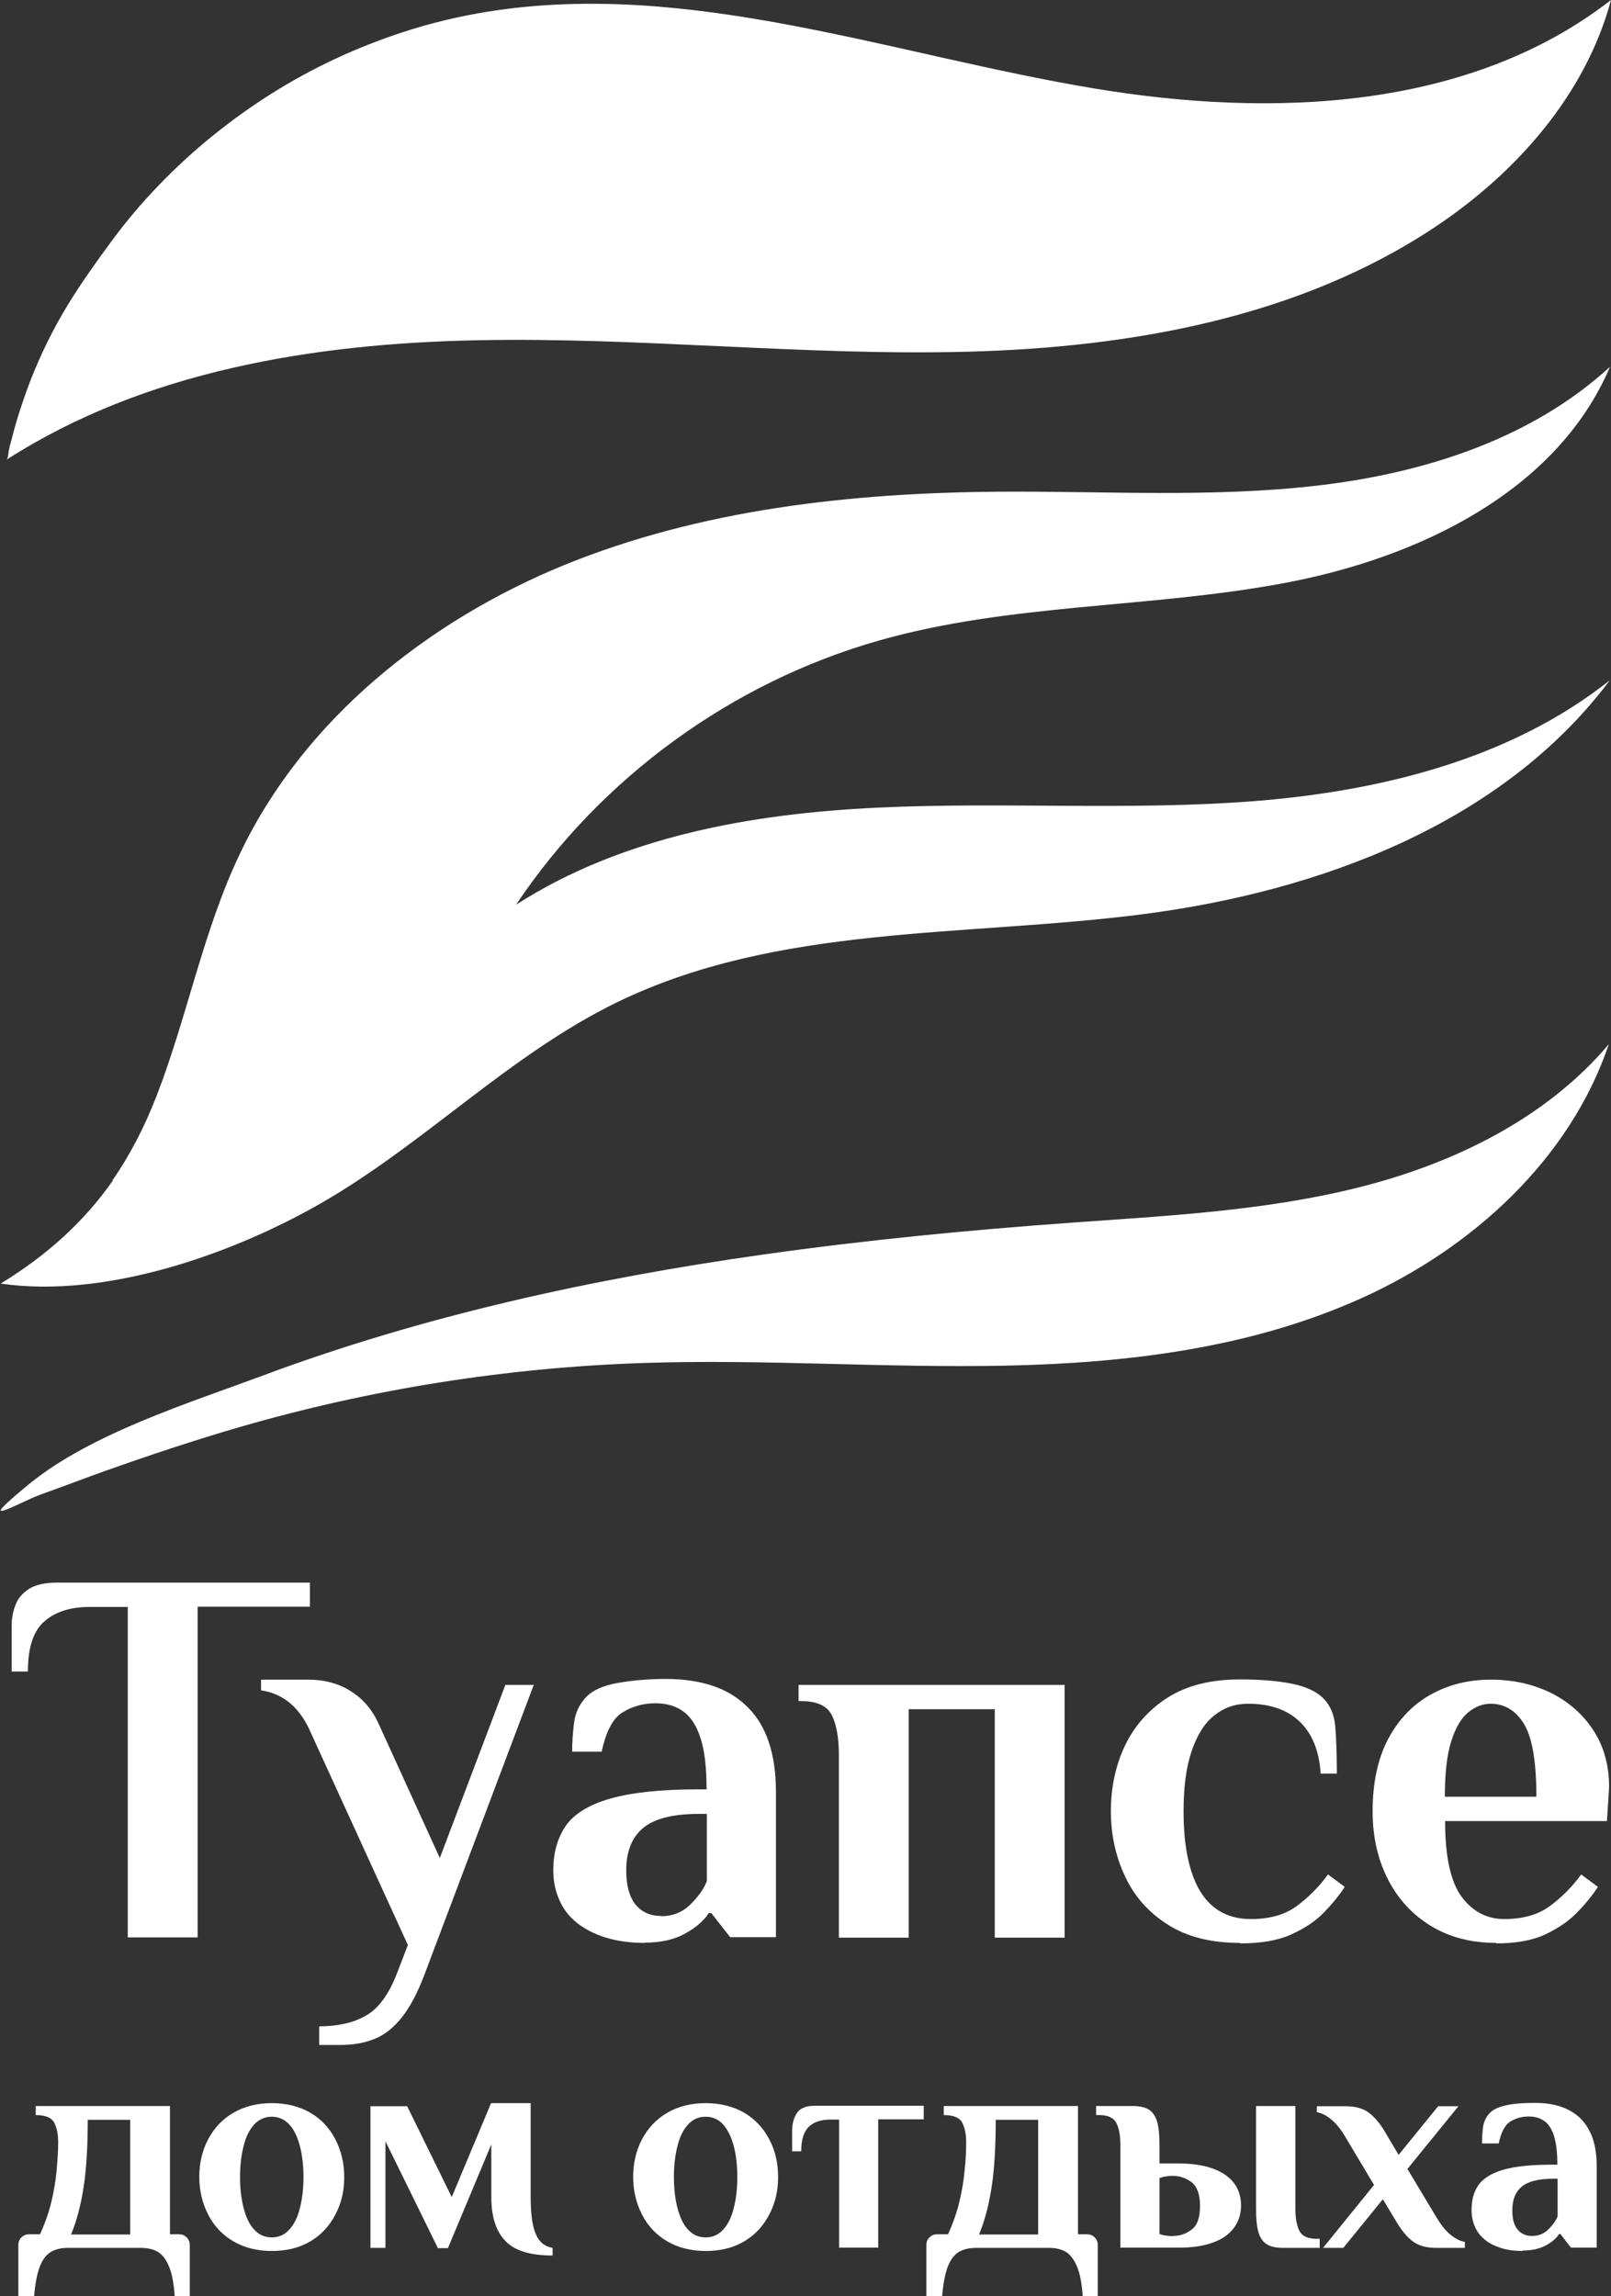 <?xml version="1.0" encoding="UTF-8"?> <svg xmlns="http://www.w3.org/2000/svg" id="_Слой_2" data-name="Слой 2" viewBox="0 0 67.58 96.3"><rect x="0" y="0" width="67.58" height="96.3" fill="#333333" stroke="none"/><defs><style> .cls-1 { fill: #fff; stroke-width: 0px; } </style></defs><g id="_Слой_1-2" data-name="Слой 1"><g><g><path class="cls-1" d="M.3,19.25c.04-.07.06-.3.07-.36.03-.15.07-.3.11-.44.07-.28.15-.56.23-.84.17-.56.36-1.11.57-1.66.43-1.09.94-2.14,1.55-3.14.56-.92,1.19-1.8,1.83-2.67s1.27-1.61,1.98-2.35c1.42-1.48,3.03-2.78,4.76-3.87s3.61-1.96,5.56-2.59c1.14-.37,2.31-.65,3.5-.84,8.49-1.36,16.96,1.81,25.44,3.22,7.45,1.24,15.72.92,21.68-3.71-1.06,3.95-3.95,7.23-7.35,9.5-5.71,3.81-12.77,5.07-19.64,5.25-6.86.18-13.72-.62-20.59-.48-6.86.14-13.93,1.29-19.71,5,0,0,.01-.01.01-.02Z"></path><path class="cls-1" d="M4.71,49.51c.74-1.06,1.35-2.24,1.87-3.58,1.29-3.34,1.95-6.93,3.5-10.16,2.67-5.59,7.85-9.72,13.58-12.07,5.74-2.34,12.02-3.03,18.22-3.08,4.48-.03,8.97.26,13.42-.26s8.94-1.95,12.24-4.98c-2.24,5.26-8.09,8.04-13.71,9.08-5.62,1.05-11.46.84-16.95,2.4-6.17,1.75-11.67,5.75-15.23,11.08,4.46-2.86,9.88-3.82,15.17-4.07s10.61.14,15.89-.28c5.28-.43,10.67-1.77,14.82-5.06-4.5,6-12.15,8.85-19.59,9.81-7.45.96-15.34.41-22.09,3.71-4.48,2.19-8.03,5.9-12.35,8.39-3.75,2.16-9.08,4.03-13.47,3.39,1.97-1.21,3.5-2.6,4.71-4.33Z"></path><path class="cls-1" d="M.03,63.35c-.05-.08.77-.77,1.2-1.12,2.59-2.11,6.67-3.38,9.76-4.53,6.78-2.53,13.89-4.08,21.04-5.09,4.32-.61,8.66-1.03,13-1.34,4.05-.29,8.14-.5,12.07-1.5s7.77-2.88,10.39-5.98c-1.63,4.82-5.71,8.54-10.35,10.64-4.64,2.1-9.8,2.73-14.89,2.84-5.09.11-10.18-.28-15.26-.11-5.72.19-11.42,1.09-16.91,2.68-1.9.55-3.79,1.18-5.65,1.84-.9.32-1.78.66-2.68.98-.57.2-1.65.79-1.71.69Z"></path></g><g><path class="cls-1" d="M5.36,81.26v-13.87h-1.6c-.8,0-1.43.2-1.89.6-.47.4-.7,1.1-.7,2.11H.49v-1.92c0-.3.05-.59.16-.87.1-.28.3-.5.57-.68.28-.17.67-.26,1.18-.26h10.6v1.01h-4.71v13.87h-2.93Z"></path><path class="cls-1" d="M13.39,85.77v-.79c.78,0,1.44-.15,1.96-.45.53-.3.95-.88,1.29-1.74l.47-1.22-4.06-8.88c-.24-.56-.54-.98-.89-1.27-.35-.29-.76-.47-1.21-.53v-.45h1.98c.68,0,1.27.16,1.78.48.51.32.89.76,1.15,1.32l2.59,5.68,2.75-7.26h1.19l-4.55,12.06c-.3.81-.63,1.44-.98,1.88-.35.44-.74.75-1.16.91-.42.17-.89.25-1.42.25h-.9Z"></path><path class="cls-1" d="M27.05,81.48c-.63,0-1.18-.08-1.66-.23s-.87-.36-1.2-.62c-.32-.26-.57-.58-.73-.96-.17-.38-.25-.79-.25-1.24,0-.72.17-1.33.51-1.84.34-.5.95-.89,1.84-1.15.89-.26,2.13-.4,3.74-.4h.34c0-.9-.08-1.62-.25-2.14-.17-.53-.41-.9-.73-1.13s-.71-.34-1.16-.34c-.51,0-.97.13-1.38.38s-.7.8-.88,1.65h-1.24c0-.39.03-.79.08-1.2.05-.41.21-.76.48-1.06.27-.3.72-.51,1.34-.62.62-.11,1.3-.17,2.04-.17s1.39.1,1.96.29,1.06.49,1.45.88c.4.39.7.88.9,1.48.2.59.3,1.29.3,2.09v6.09h-1.92l-.79-1.01h-.11c-.2.32-.53.6-.99.86-.47.26-1.04.38-1.71.38ZM27.73,80.36c.5,0,.91-.17,1.24-.5s.56-.65.68-.97v-2.82h-.34c-1.08,0-1.86.2-2.33.59s-.71.98-.71,1.78c0,.63.13,1.11.39,1.43.26.32.62.48,1.07.48Z"></path><path class="cls-1" d="M35.19,81.26v-7.67c0-.68-.09-1.22-.28-1.63-.19-.41-.62-.62-1.3-.62h-.11v-.68h11.16v10.6h-2.93v-9.58h-3.61v9.58h-2.93Z"></path><path class="cls-1" d="M52.01,81.48c-1.2,0-2.21-.25-3.01-.76-.8-.5-1.41-1.18-1.8-2.02-.4-.84-.6-1.76-.6-2.75s.2-1.93.6-2.76c.4-.83,1-1.5,1.8-2.01.8-.5,1.81-.75,3.01-.75.86,0,1.58.06,2.18.18.59.12,1.03.32,1.32.61.29.29.45.67.5,1.15.04.48.07,1.15.07,2.01h-.68c-.06-.96-.36-1.69-.89-2.19-.53-.5-1.25-.74-2.15-.74-.54,0-1.01.16-1.42.49-.41.32-.72.82-.95,1.49-.23.67-.34,1.51-.34,2.54s.11,1.82.32,2.49c.21.67.52,1.17.94,1.51s.94.51,1.57.51c.78,0,1.42-.18,1.91-.54.49-.36.93-.8,1.32-1.33l.7.52c-.21.33-.49.68-.85,1.05-.35.37-.81.68-1.38.94s-1.28.38-2.15.38Z"></path><path class="cls-1" d="M62.76,81.48c-1.05,0-1.97-.24-2.75-.72-.78-.48-1.38-1.14-1.8-1.97s-.63-1.78-.63-2.83c0-1.2.22-2.21.65-3.03.44-.82,1.03-1.44,1.78-1.86.75-.42,1.59-.63,2.53-.63s1.77.19,2.53.56c.75.38,1.34.9,1.78,1.58.44.68.65,1.47.65,2.37l-.09,1.42h-6.79c0,1.49.23,2.54.69,3.17.46.62,1.06.94,1.79.94.78,0,1.42-.18,1.91-.54.49-.36.93-.8,1.32-1.33l.7.52c-.21.33-.49.68-.85,1.05-.35.37-.8.68-1.35.94s-1.24.38-2.06.38ZM60.62,75.35h3.83c0-1.49-.18-2.51-.53-3.07-.35-.56-.82-.83-1.39-.83-.33,0-.64.12-.94.36-.29.24-.53.64-.71,1.21-.18.56-.27,1.34-.27,2.33Z"></path></g><g><path class="cls-1" d="M.77,96.3v-2.15c0-.13.04-.23.13-.32s.19-.13.32-.13h.46c.19-.42.35-.86.46-1.3.11-.45.19-.89.23-1.33s.07-.85.07-1.23c0-.32-.05-.59-.16-.81-.11-.22-.37-.33-.78-.33v-.38h5.63v5.38h.38c.13,0,.23.04.32.13s.13.19.13.32v2.15h-.63c-.04-.56-.12-.98-.25-1.27-.12-.29-.28-.49-.47-.6-.19-.11-.43-.16-.7-.16h-3.06c-.27,0-.5.05-.7.16-.19.11-.35.3-.47.6s-.2.71-.25,1.27h-.63ZM2.98,93.71h2.48v-4.81h-1.78c0,1.08-.05,1.99-.16,2.74-.11.75-.28,1.44-.54,2.07Z"></path><path class="cls-1" d="M11.4,94.4c-.62,0-1.16-.14-1.62-.41-.46-.27-.81-.65-1.05-1.12s-.37-1-.37-1.57.12-1.11.37-1.58.59-.84,1.05-1.11,1-.41,1.62-.41,1.17.14,1.63.41.8.65,1.04,1.11c.24.47.37.99.37,1.58s-.12,1.1-.37,1.57c-.24.47-.59.85-1.04,1.12-.45.27-.99.41-1.63.41ZM11.4,93.83c.3,0,.54-.11.74-.33.2-.22.35-.52.44-.9.1-.38.15-.82.15-1.3s-.05-.92-.15-1.3c-.1-.38-.24-.68-.44-.9-.2-.22-.45-.33-.74-.33s-.54.11-.74.33c-.2.22-.35.52-.44.9-.1.38-.15.81-.15,1.3s.05.91.15,1.3c.1.38.24.69.44.9.2.22.44.33.74.33Z"></path><path class="cls-1" d="M23.17,94.59c-.92,0-1.58-.2-1.97-.61-.4-.41-.59-1.03-.59-1.85v-2.2l-1.82,4.35h-.42l-2.2-4.48v4.47h-.63v-5.94h1.54l1.87,3.81,1.65-3.94h1.66v3.92c0,.46.03.85.09,1.15.06.3.16.54.29.7.13.16.32.26.54.3v.32Z"></path><path class="cls-1" d="M29.6,94.4c-.62,0-1.16-.14-1.62-.41-.46-.27-.81-.65-1.05-1.12s-.37-1-.37-1.57.12-1.11.37-1.58.59-.84,1.05-1.11,1-.41,1.62-.41,1.17.14,1.63.41.8.65,1.04,1.11c.25.47.37.99.37,1.58s-.12,1.1-.37,1.57c-.24.47-.59.85-1.04,1.12-.45.27-.99.41-1.63.41ZM29.6,93.83c.3,0,.54-.11.74-.33.2-.22.35-.52.44-.9.1-.38.15-.82.15-1.3s-.05-.92-.15-1.3c-.1-.38-.25-.68-.44-.9-.2-.22-.44-.33-.74-.33s-.54.11-.74.33c-.2.22-.35.52-.44.9-.1.38-.15.81-.15,1.3s.05.91.15,1.3c.1.38.24.69.44.9.2.22.44.33.74.33Z"></path><path class="cls-1" d="M35.2,94.27v-5.38h-.38c-.38,0-.68.1-.89.3s-.32.54-.32,1.03h-.38v-.89c0-.25.06-.49.19-.7s.38-.32.76-.32h4.57v.57h-1.91v5.38h-1.65Z"></path><path class="cls-1" d="M38.86,96.3v-2.15c0-.13.04-.23.13-.32s.19-.13.32-.13h.46c.19-.42.35-.86.46-1.3.11-.45.19-.89.23-1.33.05-.44.07-.85.07-1.23,0-.32-.05-.59-.16-.81-.11-.22-.37-.33-.78-.33v-.38h5.63v5.38h.38c.13,0,.23.04.32.13s.13.19.13.32v2.15h-.63c-.04-.56-.12-.98-.25-1.27s-.28-.49-.47-.6c-.19-.11-.43-.16-.7-.16h-3.06c-.27,0-.5.05-.7.16-.19.11-.35.3-.47.6s-.2.71-.25,1.27h-.63ZM41.07,93.71h2.48v-4.81h-1.78c0,1.08-.05,1.99-.16,2.74-.11.75-.28,1.44-.54,2.07Z"></path><path class="cls-1" d="M47,94.27v-4.3c0-.38-.05-.69-.16-.92-.11-.23-.35-.35-.73-.35h-.13v-.38h1.52c.3,0,.53.05.69.15.16.1.28.27.35.51.07.24.1.57.1.99v.76h.82c.53,0,.99.07,1.38.2.39.14.69.33.9.59.21.26.32.59.32.97s-.11.7-.32.97c-.21.27-.51.47-.9.6-.39.14-.85.2-1.38.2h-2.47ZM49.21,93.77c.29,0,.55-.09.78-.27.24-.18.35-.51.35-.99s-.12-.81-.35-.99c-.24-.18-.5-.27-.78-.27-.07,0-.16,0-.27.02-.11.01-.21.04-.3.07v2.35c.09.03.19.06.3.07.11.01.2.02.27.02ZM53.83,94.27c-.3,0-.53-.05-.69-.15-.16-.1-.28-.27-.35-.51-.07-.24-.1-.57-.1-.99v-4.3h1.65v4.3c0,.38.05.69.16.92s.35.35.73.35h.13v.38h-1.52Z"></path><path class="cls-1" d="M55.5,94.27l2.14-2.64-1.22-2.04c-.18-.3-.37-.54-.58-.71s-.41-.27-.6-.3v-.25h1.2c.41,0,.74.09.98.27.24.18.45.43.64.74l.61,1.03,1.66-2.04h.85l-2.14,2.63,1.23,2.05c.18.3.37.54.58.71s.41.27.6.3v.25h-1.2c-.41,0-.74-.09-.98-.27-.24-.18-.45-.43-.64-.74l-.62-1.03-1.66,2.04h-.85Z"></path><path class="cls-1" d="M63.88,94.4c-.35,0-.66-.04-.93-.13s-.49-.2-.67-.35-.32-.33-.41-.54-.14-.44-.14-.7c0-.41.09-.75.28-1.03.19-.28.53-.5,1.03-.65s1.2-.22,2.1-.22h.19c0-.51-.05-.91-.14-1.2s-.23-.51-.41-.63c-.18-.13-.4-.19-.65-.19-.29,0-.54.07-.77.21-.23.14-.39.45-.49.92h-.7c0-.22.01-.44.04-.67s.12-.43.27-.59c.15-.17.4-.28.75-.35s.73-.09,1.15-.09.78.05,1.1.16c.32.11.59.27.82.49.22.22.39.5.51.83.11.33.17.72.17,1.17v3.42h-1.08l-.44-.57h-.06c-.11.18-.3.34-.56.48s-.58.21-.96.21ZM64.26,93.77c.28,0,.51-.09.7-.28s.31-.37.38-.54v-1.58h-.19c-.61,0-1.04.11-1.31.33-.27.22-.4.55-.4,1,0,.35.07.62.22.8.15.18.35.27.6.27Z"></path></g></g></g></svg> 